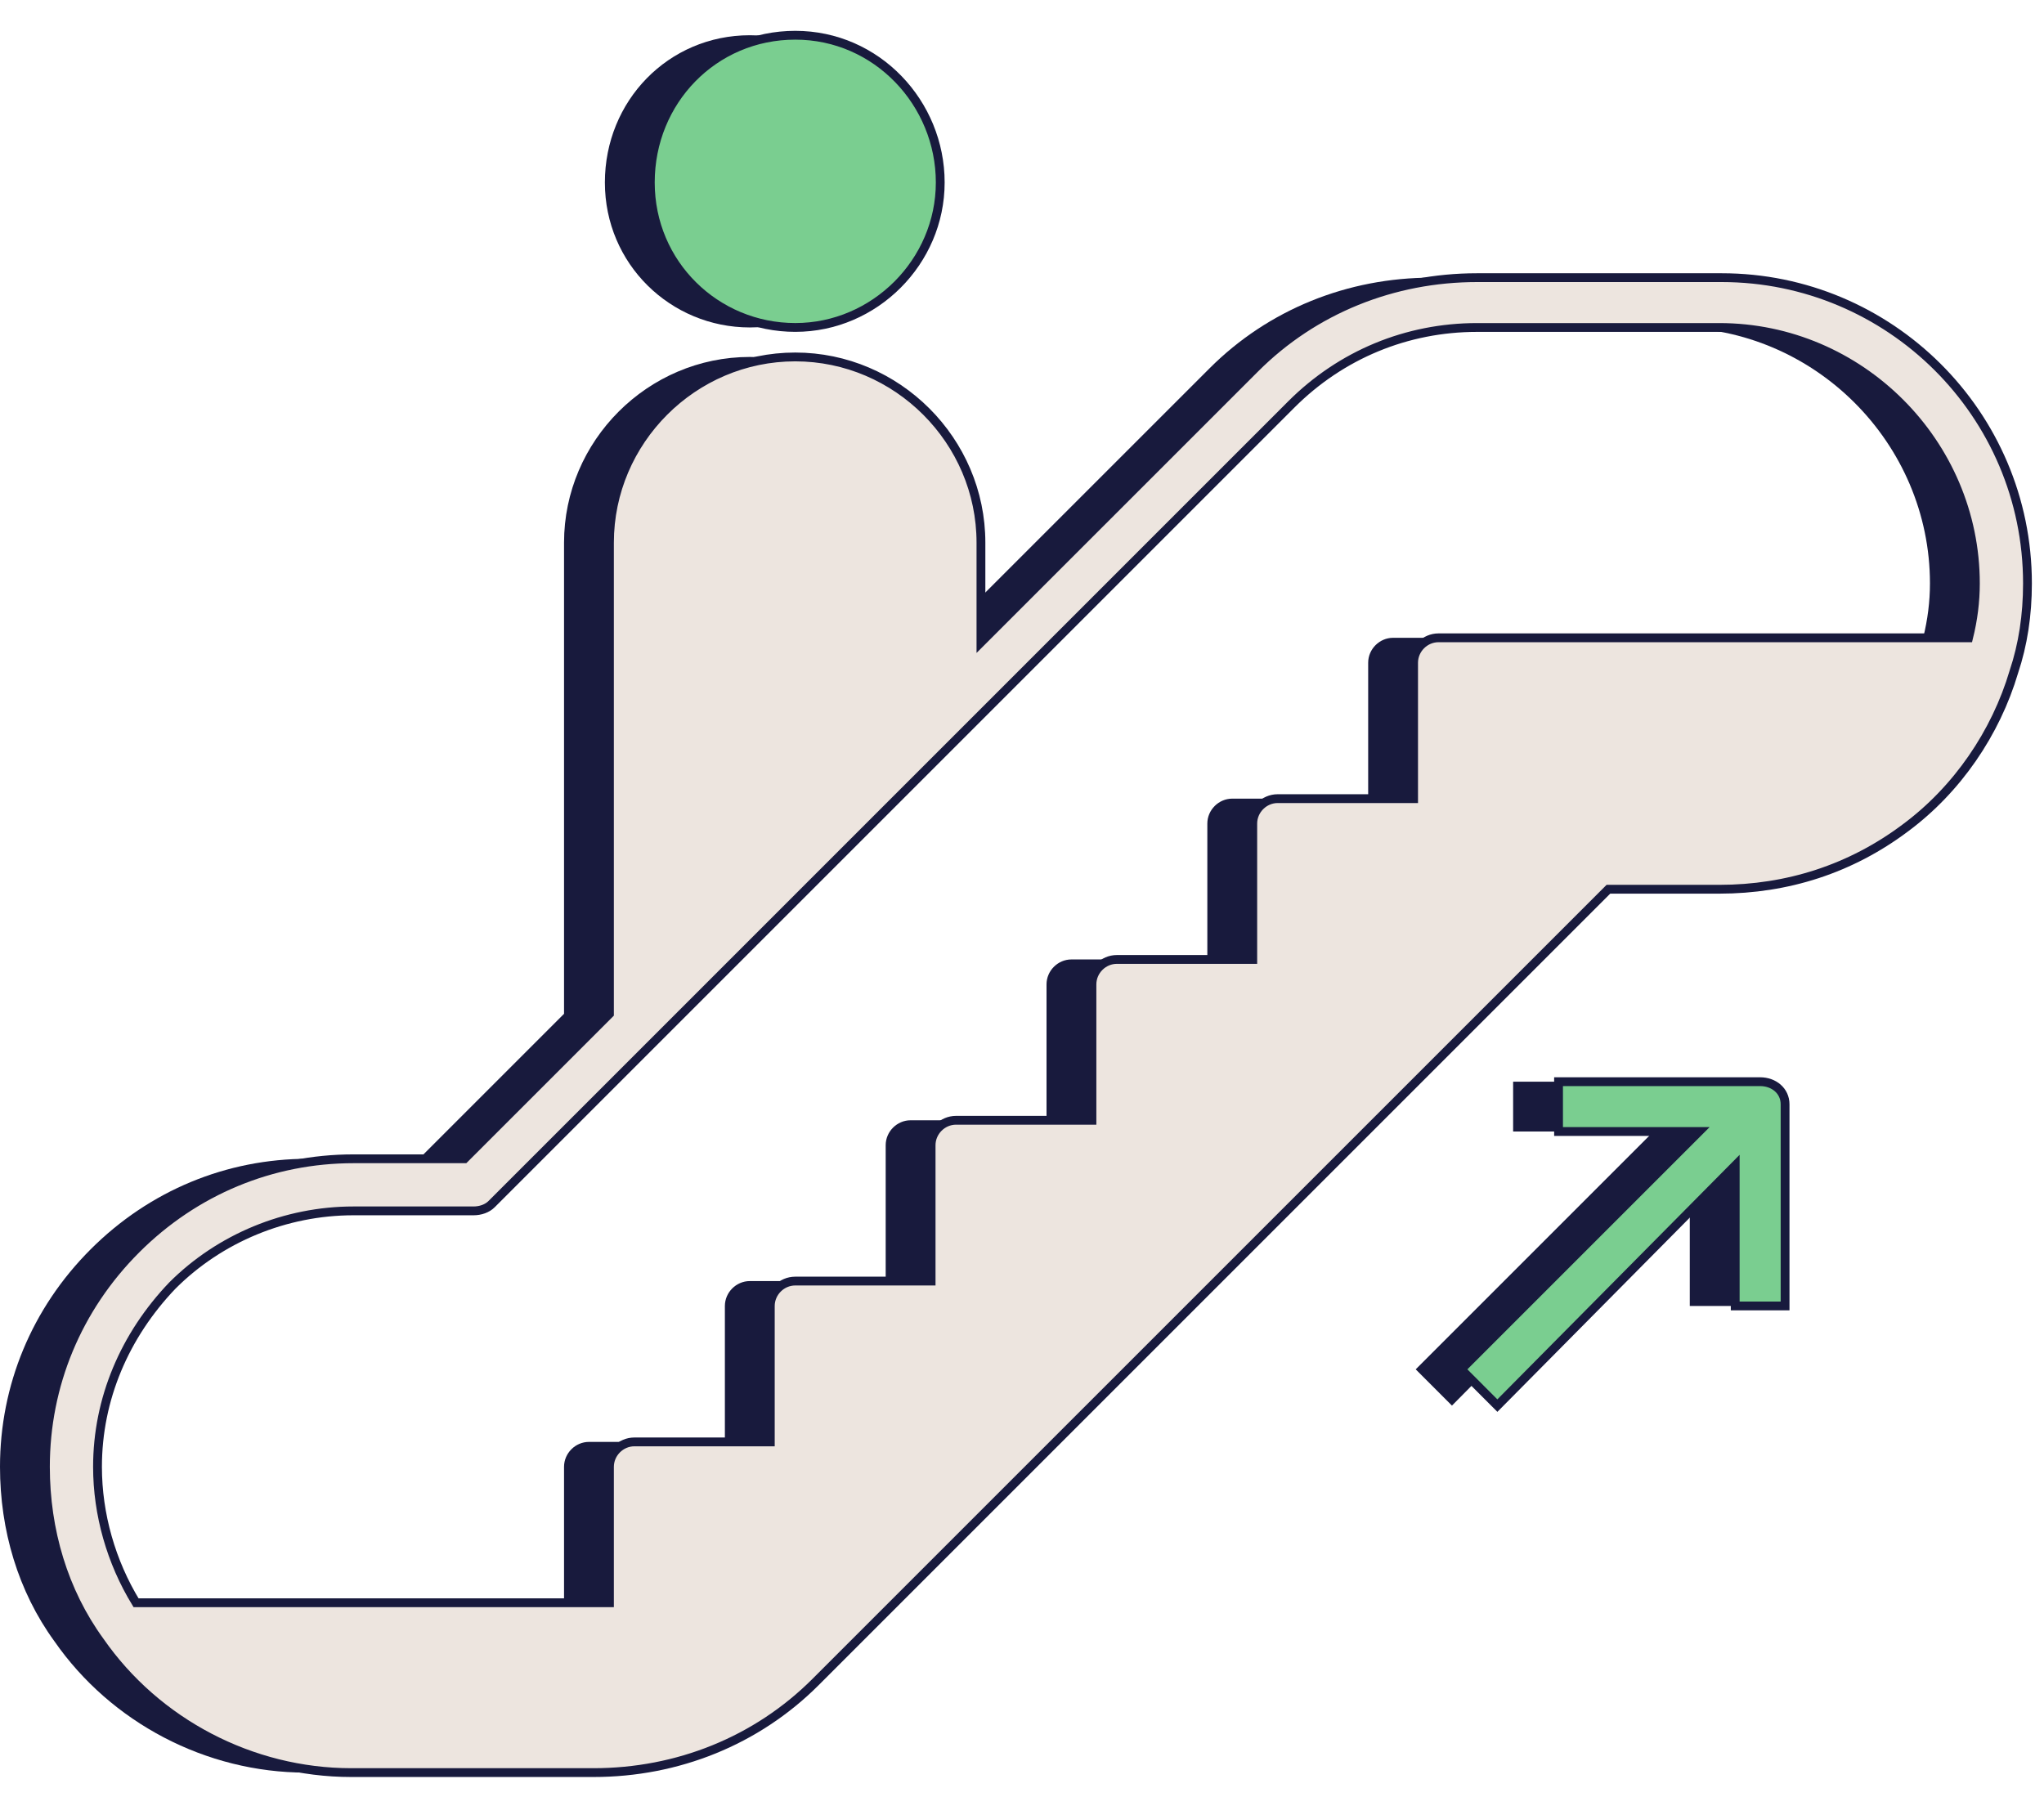 <svg width="58" height="51" viewBox="0 0 58 51" fill="none" xmlns="http://www.w3.org/2000/svg">
<path d="M48.656 30.695H42.936V32.109H46.921L40.172 38.858L41.2 39.887L47.949 33.074V37.059H49.363V31.338C49.363 30.952 49.042 30.695 48.656 30.695Z" fill="#181A3D"/>
<path d="M55.856 19.063C56.113 18.292 56.242 17.456 56.242 16.556C56.242 11.736 52.321 7.879 47.565 7.879H40.623C38.245 7.879 35.995 8.779 34.324 10.45L26.546 18.227V15.399C26.546 12.507 24.168 10.129 21.276 10.129C18.383 10.129 16.005 12.507 16.005 15.399V28.769L11.891 32.883H8.742C6.428 32.883 4.242 33.782 2.571 35.453C0.9 37.125 0 39.31 0 41.624C0 43.424 0.514 45.159 1.543 46.573C3.15 48.887 5.849 50.301 8.677 50.301H15.555C17.933 50.301 20.183 49.401 21.854 47.73L44.351 25.234H47.5C49.429 25.234 51.228 24.655 52.771 23.498C54.249 22.405 55.342 20.799 55.856 19.063ZM17.483 15.399C17.483 13.278 19.219 11.543 21.34 11.543C23.461 11.543 25.196 13.278 25.196 15.399V19.642L17.483 27.355V15.399ZM3.599 36.482C4.949 35.132 6.813 34.361 8.742 34.361H12.148C12.341 34.361 12.534 34.297 12.662 34.168L17.226 29.604L20.247 26.583L35.352 11.478C36.766 10.064 38.63 9.293 40.623 9.293H47.5C51.486 9.293 54.764 12.571 54.764 16.556C54.764 17.07 54.699 17.585 54.571 18.099H39.53C39.144 18.099 38.823 18.42 38.823 18.806V22.663H34.966C34.581 22.663 34.259 22.984 34.259 23.37V27.226H30.403C30.017 27.226 29.696 27.547 29.696 27.933V31.79H25.839C25.453 31.79 25.132 32.111 25.132 32.497V36.353H21.276C20.89 36.353 20.569 36.675 20.569 37.06V40.917H16.712C16.326 40.917 16.005 41.238 16.005 41.624V45.481H2.571C1.864 44.324 1.478 42.974 1.478 41.624C1.478 39.696 2.25 37.896 3.599 36.482Z" fill="#181A3D"/>
<path d="M21.278 9.292C23.527 9.292 25.392 7.428 25.392 5.178C25.392 2.928 23.592 1 21.278 1C18.964 1 17.164 2.864 17.164 5.178C17.164 7.492 19.028 9.292 21.278 9.292ZM21.278 2.414C22.756 2.414 23.977 3.635 23.977 5.114C23.977 6.592 22.756 7.813 21.278 7.813C19.799 7.813 18.578 6.592 18.578 5.114C18.578 3.635 19.799 2.414 21.278 2.414Z" fill="#181A3D"/>
<path d="M49.945 30.695H44.225V32.109H48.21L41.461 38.858L42.489 39.887L49.238 33.074V37.059H50.653V31.338C50.653 30.952 50.331 30.695 49.945 30.695Z" fill="#7ACE90" stroke="#181A3D" stroke-width="0.25"/>
<path d="M57.145 19.063C57.403 18.292 57.531 17.456 57.531 16.556C57.531 11.736 53.61 7.879 48.854 7.879H41.912C39.534 7.879 37.284 8.779 35.613 10.45L27.835 18.227V15.399C27.835 12.507 25.457 10.129 22.565 10.129C19.672 10.129 17.294 12.507 17.294 15.399V28.769L13.18 32.883H10.031C7.717 32.883 5.531 33.782 3.86 35.453C2.189 37.125 1.289 39.31 1.289 41.624C1.289 43.424 1.803 45.159 2.832 46.573C4.439 48.887 7.138 50.301 9.966 50.301H16.844C19.222 50.301 21.472 49.401 23.143 47.73L45.64 25.234H48.789C50.718 25.234 52.517 24.655 54.06 23.498C55.538 22.405 56.631 20.799 57.145 19.063ZM4.889 36.482C6.238 35.132 8.102 34.361 10.031 34.361H13.437C13.63 34.361 13.823 34.297 13.951 34.168L18.515 29.604L21.536 26.583L36.641 11.478C38.055 10.064 39.919 9.293 41.912 9.293H48.789C52.775 9.293 56.053 12.571 56.053 16.556C56.053 17.07 55.988 17.585 55.86 18.099H40.819C40.434 18.099 40.112 18.42 40.112 18.806V22.663H36.255C35.87 22.663 35.548 22.984 35.548 23.37V27.226H31.692C31.306 27.226 30.985 27.547 30.985 27.933V31.79H27.128C26.743 31.79 26.421 32.111 26.421 32.497V36.353H22.565C22.179 36.353 21.858 36.675 21.858 37.06V40.917H18.001C17.615 40.917 17.294 41.238 17.294 41.624V45.481H3.86C3.153 44.324 2.767 42.974 2.767 41.624C2.767 39.696 3.539 37.896 4.889 36.482Z" fill="#EDE5DF" stroke="#181A3D" stroke-width="0.25"/>
<path d="M22.567 9.292C24.817 9.292 26.68 7.428 26.68 5.178C26.68 2.928 24.881 1 22.567 1C20.253 1 18.453 2.864 18.453 5.178C18.453 7.492 20.317 9.292 22.567 9.292Z" fill="#7ACE90" stroke="#181A3D" stroke-width="0.25"/>
</svg>
